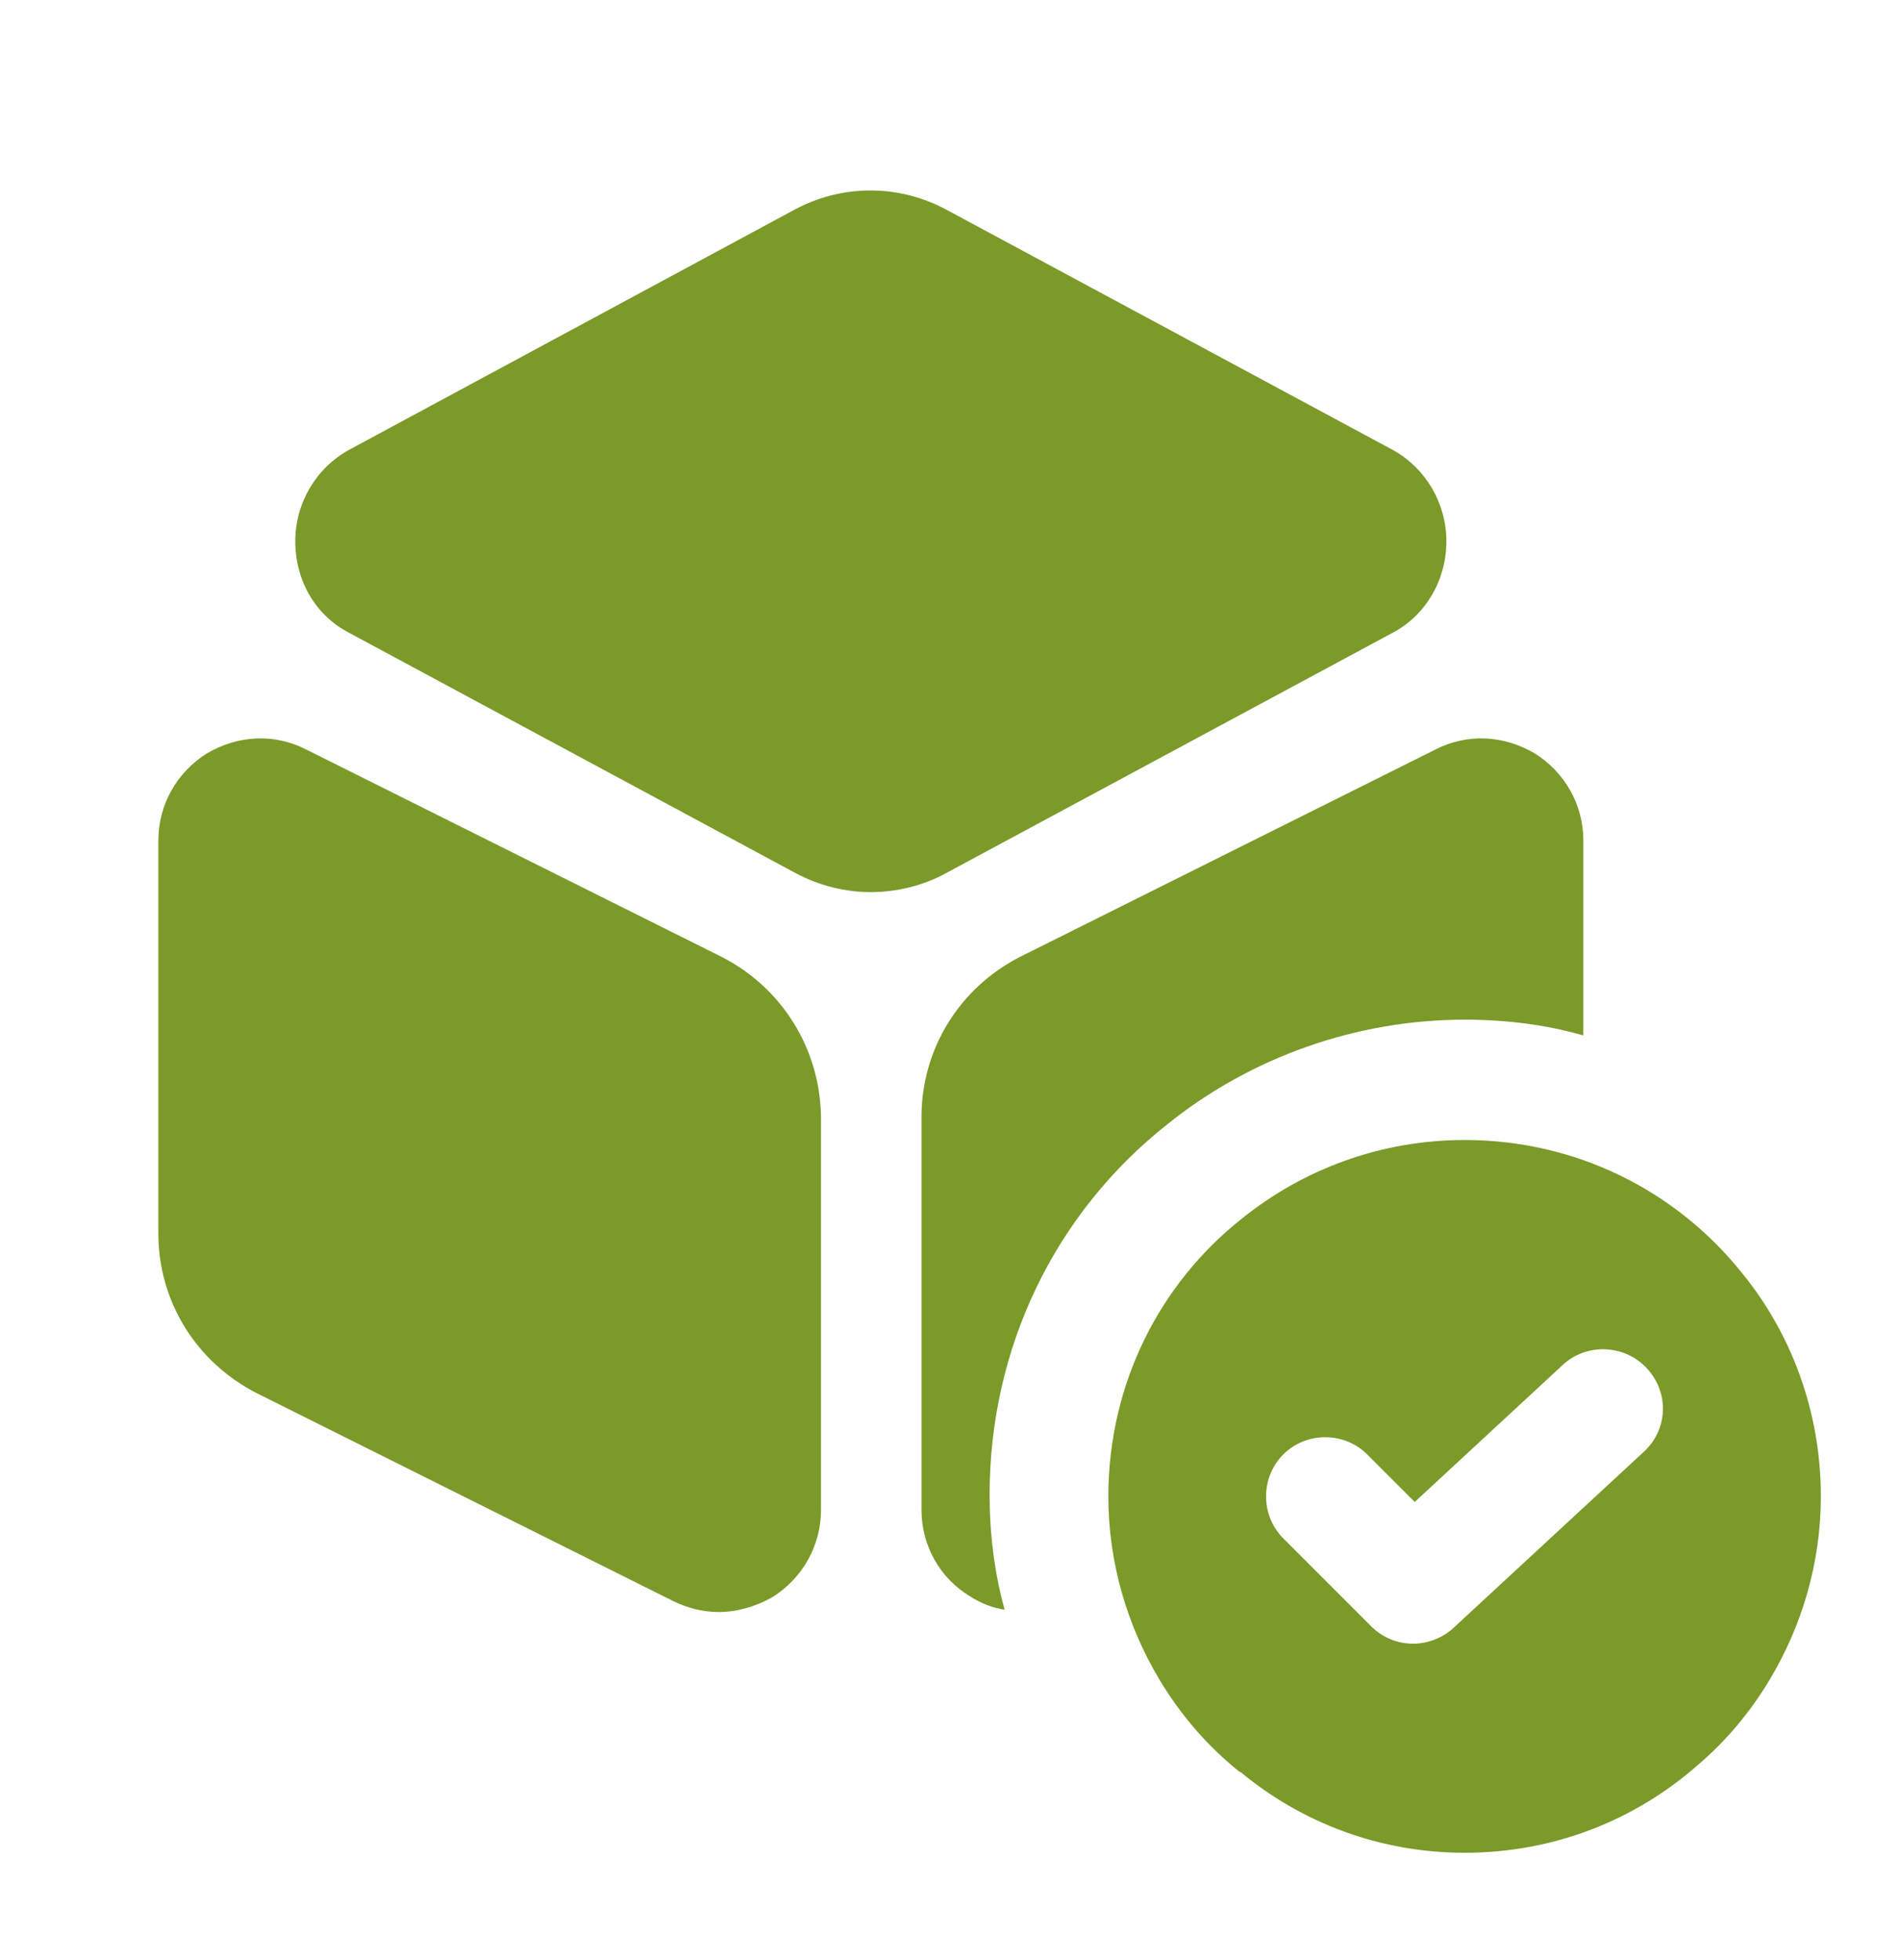 <svg width="32" height="33" viewBox="0 0 32 33" fill="none" xmlns="http://www.w3.org/2000/svg">
<path d="M23.467 7.58L15.933 3.527C15.133 3.1 14.187 3.1 13.387 3.527L5.867 7.58C5.32 7.887 4.973 8.473 4.973 9.113C4.973 9.767 5.307 10.353 5.867 10.647L13.4 14.7C13.8 14.913 14.24 15.02 14.667 15.02C15.093 15.02 15.547 14.913 15.933 14.7L23.467 10.647C24.013 10.353 24.36 9.767 24.36 9.113C24.36 8.473 24.013 7.887 23.467 7.58Z" fill="#7B9A29"/>
<path d="M12.16 16.113L5.16 12.62C4.613 12.34 4 12.38 3.48 12.687C2.973 13.007 2.667 13.553 2.667 14.153V20.767C2.667 21.913 3.307 22.94 4.333 23.46L11.333 26.953C11.573 27.073 11.84 27.14 12.107 27.14C12.413 27.14 12.733 27.047 13.013 26.887C13.52 26.567 13.827 26.02 13.827 25.42V18.807C13.813 17.66 13.173 16.633 12.16 16.113Z" fill="#7B9A29"/>
<path d="M26.667 14.153V17.433C26.027 17.247 25.347 17.167 24.667 17.167C22.853 17.167 21.08 17.793 19.68 18.913C17.76 20.42 16.667 22.7 16.667 25.167C16.667 25.82 16.747 26.473 16.92 27.1C16.72 27.073 16.52 26.993 16.333 26.873C15.827 26.567 15.52 26.02 15.52 25.42V18.807C15.52 17.66 16.16 16.633 17.173 16.113L24.173 12.62C24.72 12.34 25.333 12.38 25.853 12.687C26.36 13.007 26.667 13.553 26.667 14.153Z" fill="#7B9A29"/>
<path d="M29.307 21.393C28.213 20.047 26.547 19.193 24.667 19.193C23.253 19.193 21.947 19.687 20.92 20.513C19.533 21.607 18.667 23.3 18.667 25.193C18.667 26.313 18.987 27.38 19.533 28.287C19.893 28.887 20.347 29.407 20.88 29.833H20.893C21.92 30.687 23.24 31.193 24.667 31.193C26.187 31.193 27.56 30.633 28.613 29.7C29.08 29.3 29.48 28.82 29.8 28.287C30.347 27.38 30.667 26.313 30.667 25.193C30.667 23.753 30.16 22.42 29.307 21.393ZM27.68 24.447L24.48 27.407C24.293 27.58 24.04 27.673 23.8 27.673C23.547 27.673 23.293 27.58 23.093 27.38L21.613 25.9C21.227 25.513 21.227 24.873 21.613 24.487C22 24.1 22.64 24.1 23.027 24.487L23.827 25.287L26.32 22.98C26.72 22.607 27.36 22.633 27.733 23.033C28.12 23.447 28.093 24.073 27.68 24.447Z" fill="#7B9A29"/>
</svg>
